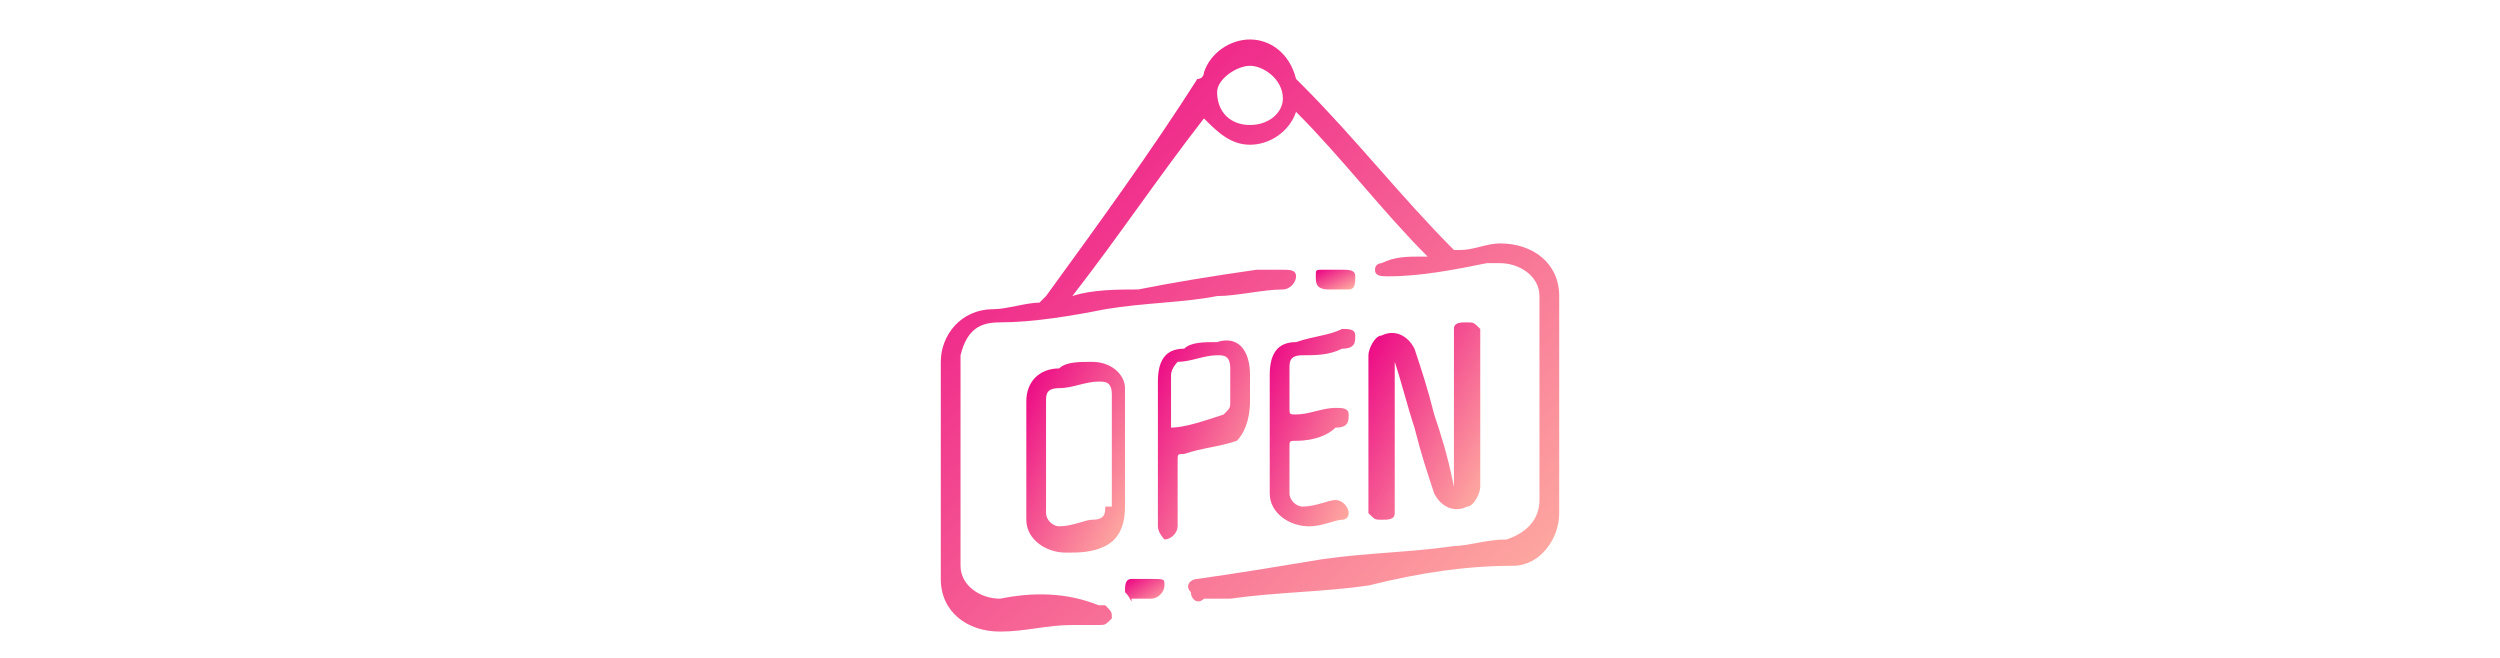 <svg version="1.2" baseProfile="tiny" id="Layer_1" xmlns="http://www.w3.org/2000/svg" xmlns:xlink="http://www.w3.org/1999/xlink"
           x="0px" y="0px" viewBox="0 0 10 10" xml:space="preserve" width="38px">
        <defs>
            <linearGradient id="gradient" x1="0%" y1="0%" x2="100%" y2="100%">
              <stop offset="0%" style="stop-color: #eb0084;" />
              <stop offset="100%" style="stop-color: #ffb4a2;" />
            </linearGradient>
          </defs>
        <path  fill="url(#gradient)" d="M9.7,4.5c0-0.5-0.4-0.8-0.9-0.8c-0.2,0-0.4,0.1-0.6,0.1c-0.1,0-0.1,0-0.1,0C7.3,3,6.6,2.1,5.8,1.3c0,0-0.1-0.1-0.1-0.1
          C5.6,0.8,5.3,0.6,5,0.6c-0.3,0-0.6,0.2-0.7,0.5c0,0,0,0.1-0.1,0.1C3.5,2.3,2.7,3.4,1.9,4.5c0,0-0.1,0.1-0.1,0.1
          c-0.2,0-0.5,0.1-0.7,0.1c-0.5,0-0.8,0.4-0.8,0.8v3.3c0,0.5,0.4,0.8,0.9,0.8c0.4,0,0.7-0.1,1.1-0.1c0.1,0,0.3,0,0.4,0
          c0.1,0,0.1,0,0.2-0.1c0-0.1,0-0.1-0.1-0.2c0,0-0.1,0-0.1,0C2.2,9,1.7,9,1.2,9.1c-0.3,0-0.6-0.2-0.6-0.5c0-1,0-2.1,0-3.1
          c0,0,0-0.1,0-0.1C0.7,5,0.9,4.9,1.2,4.9c0.5,0,1.1-0.1,1.6-0.2c0.6-0.1,1.2-0.1,1.7-0.2c0.3,0,0.7-0.1,1-0.1c0.1,0,0.2-0.1,0.2-0.2
          c0-0.1-0.1-0.1-0.2-0.1c-0.2,0-0.3,0-0.4,0C4.4,4.2,3.8,4.3,3.3,4.4C3,4.4,2.6,4.4,2.3,4.5c0.7-0.9,1.3-1.8,2-2.7
          C4.5,2,4.7,2.2,5,2.2c0.3,0,0.6-0.2,0.7-0.5c0.7,0.7,1.3,1.5,2,2.2c0,0-0.1,0-0.1,0C7.4,3.9,7.2,3.9,7,4C7,4,6.9,4,6.9,4.1
          c0,0.1,0.1,0.1,0.2,0.1c0,0,0,0,0,0c0.5,0,1-0.1,1.5-0.2c0.1,0,0.1,0,0.2,0c0.3,0,0.6,0.2,0.6,0.5c0,1,0,2.1,0,3.1
          c0,0.3-0.2,0.5-0.5,0.6c-0.3,0-0.6,0.1-0.8,0.1c-0.7,0.1-1.3,0.1-2,0.2C5.5,8.6,4.9,8.7,4.2,8.8c-0.1,0-0.2,0.1-0.1,0.2
          c0,0.1,0.1,0.2,0.2,0.1c0.1,0,0.3,0,0.4,0c0.7-0.1,1.4-0.1,2.1-0.2C7.6,8.7,8.3,8.6,9,8.6c0.4,0,0.7-0.4,0.7-0.8
          C9.7,6.7,9.7,5.6,9.7,4.5z M5,1.9c-0.3,0-0.5-0.2-0.5-0.5C4.5,1.2,4.8,1,5,1s0.5,0.2,0.5,0.5C5.5,1.7,5.3,1.9,5,1.9z"/>
        <path  fill="url(#gradient)" d="M8.1,7.4c0,0,0-0.1,0-0.1c0-0.7,0-1.4,0-2.2c0,0,0-0.1,0-0.1c0-0.1,0.1-0.1,0.2-0.1c0.1,0,0.1,0,0.2,0.1c0,0,0,0,0,0.1
          c0,0.8,0,1.5,0,2.3c0,0.1-0.1,0.3-0.2,0.3c-0.2,0.1-0.4,0-0.5-0.2c-0.1-0.3-0.2-0.6-0.3-1c-0.1-0.3-0.2-0.7-0.3-1c0,0,0-0.1,0-0.1
          c0,0,0,0.1,0,0.1c0,0.7,0,1.4,0,2.2c0,0,0,0.1,0,0.1c0,0.1-0.1,0.1-0.2,0.1c-0.1,0-0.1,0-0.2-0.1c0,0,0,0,0-0.1c0-0.8,0-1.5,0-2.3
          c0-0.1,0.1-0.3,0.2-0.3c0.2-0.1,0.4,0,0.5,0.2c0.1,0.3,0.2,0.6,0.3,1C7.9,6.6,8,6.9,8.1,7.4C8.1,7.3,8.1,7.3,8.1,7.4z"/>
        <path  fill="url(#gradient)" d="M2.6,5.5c-0.2,0-0.4,0-0.5,0.1c-0.3,0-0.5,0.2-0.5,0.5v1.8c0,0.3,0.3,0.5,0.6,0.5c0.2,0,0.4,0,0.6-0.1C3,8.2,3.1,8,3.1,7.7
          c0-0.6,0-1.2,0-1.8C3.1,5.7,2.9,5.5,2.6,5.5z M2.8,7.7c0,0.1,0,0.2-0.2,0.2C2.5,7.9,2.3,8,2.1,8C2,8,1.9,7.9,1.9,7.8V6.1
          c0-0.1,0-0.2,0.2-0.2c0.2,0,0.4-0.1,0.6-0.1c0.1,0,0.2,0,0.2,0.2V7.7z"/>
        <path  fill="url(#gradient)" d="M4.5,5.2c-0.2,0-0.4,0-0.5,0.1c-0.3,0-0.4,0.2-0.4,0.5V8c0,0.1,0.1,0.2,0.1,0.2c0.1,0,0.2-0.1,0.2-0.2v-1
          c0-0.1,0-0.1,0.1-0.1c0.3-0.1,0.5-0.1,0.8-0.2C4.9,6.6,5,6.4,5,6.1V5.7C5,5.3,4.8,5.1,4.5,5.2z M4.7,6.1c0,0.1,0,0.1-0.1,0.2
          C4.3,6.4,4,6.5,3.8,6.5V5.7c0-0.1,0.1-0.2,0.1-0.2c0.2,0,0.4-0.1,0.6-0.1c0.1,0,0.2,0,0.2,0.2V6.1z"/>
        <path  fill="url(#gradient)" d="M5.3,6.6c0-0.3,0-0.6,0-0.9c0-0.3,0.1-0.5,0.4-0.5C6,5.1,6.2,5.1,6.4,5c0.1,0,0.2,0,0.2,0.1c0,0.1,0,0.2-0.2,0.2
          C6.2,5.4,6,5.4,5.8,5.4c-0.2,0-0.2,0.1-0.2,0.2c0,0.2,0,0.4,0,0.6c0,0.1,0,0.1,0.1,0.1c0.2,0,0.4-0.1,0.6-0.1c0.1,0,0.2,0,0.2,0.1
          c0,0.1,0,0.2-0.2,0.2C6.2,6.6,6,6.7,5.7,6.7c-0.1,0-0.1,0-0.1,0.1c0,0.2,0,0.5,0,0.7c0,0.1,0.1,0.2,0.2,0.2c0.2,0,0.4-0.1,0.5-0.1
          c0.1,0,0.2,0.1,0.2,0.2c0,0.1-0.1,0.1-0.1,0.1C6.3,7.9,6.1,8,5.9,8C5.6,8,5.3,7.8,5.3,7.5C5.3,7.2,5.3,6.9,5.3,6.6z"/>
        <path  fill="url(#gradient)" d="M6.2,4.4C6,4.4,6,4.3,6,4.2C6,4.1,6,4.1,6.1,4.1c0.1,0,0.2,0,0.3,0c0.1,0,0.2,0,0.2,0.1c0,0.1,0,0.2-0.1,0.2
          C6.3,4.4,6.2,4.4,6.2,4.4z"/>
        <path  fill="url(#gradient)" d="M3.5,8.8c0.2,0,0.2,0,0.2,0.1c0,0.1-0.1,0.2-0.2,0.2c-0.1,0-0.2,0-0.3,0C3.2,9.2,3.2,9.1,3.1,9c0-0.1,0-0.2,0.1-0.2
          C3.4,8.8,3.5,8.8,3.5,8.8z"/>
        </svg>